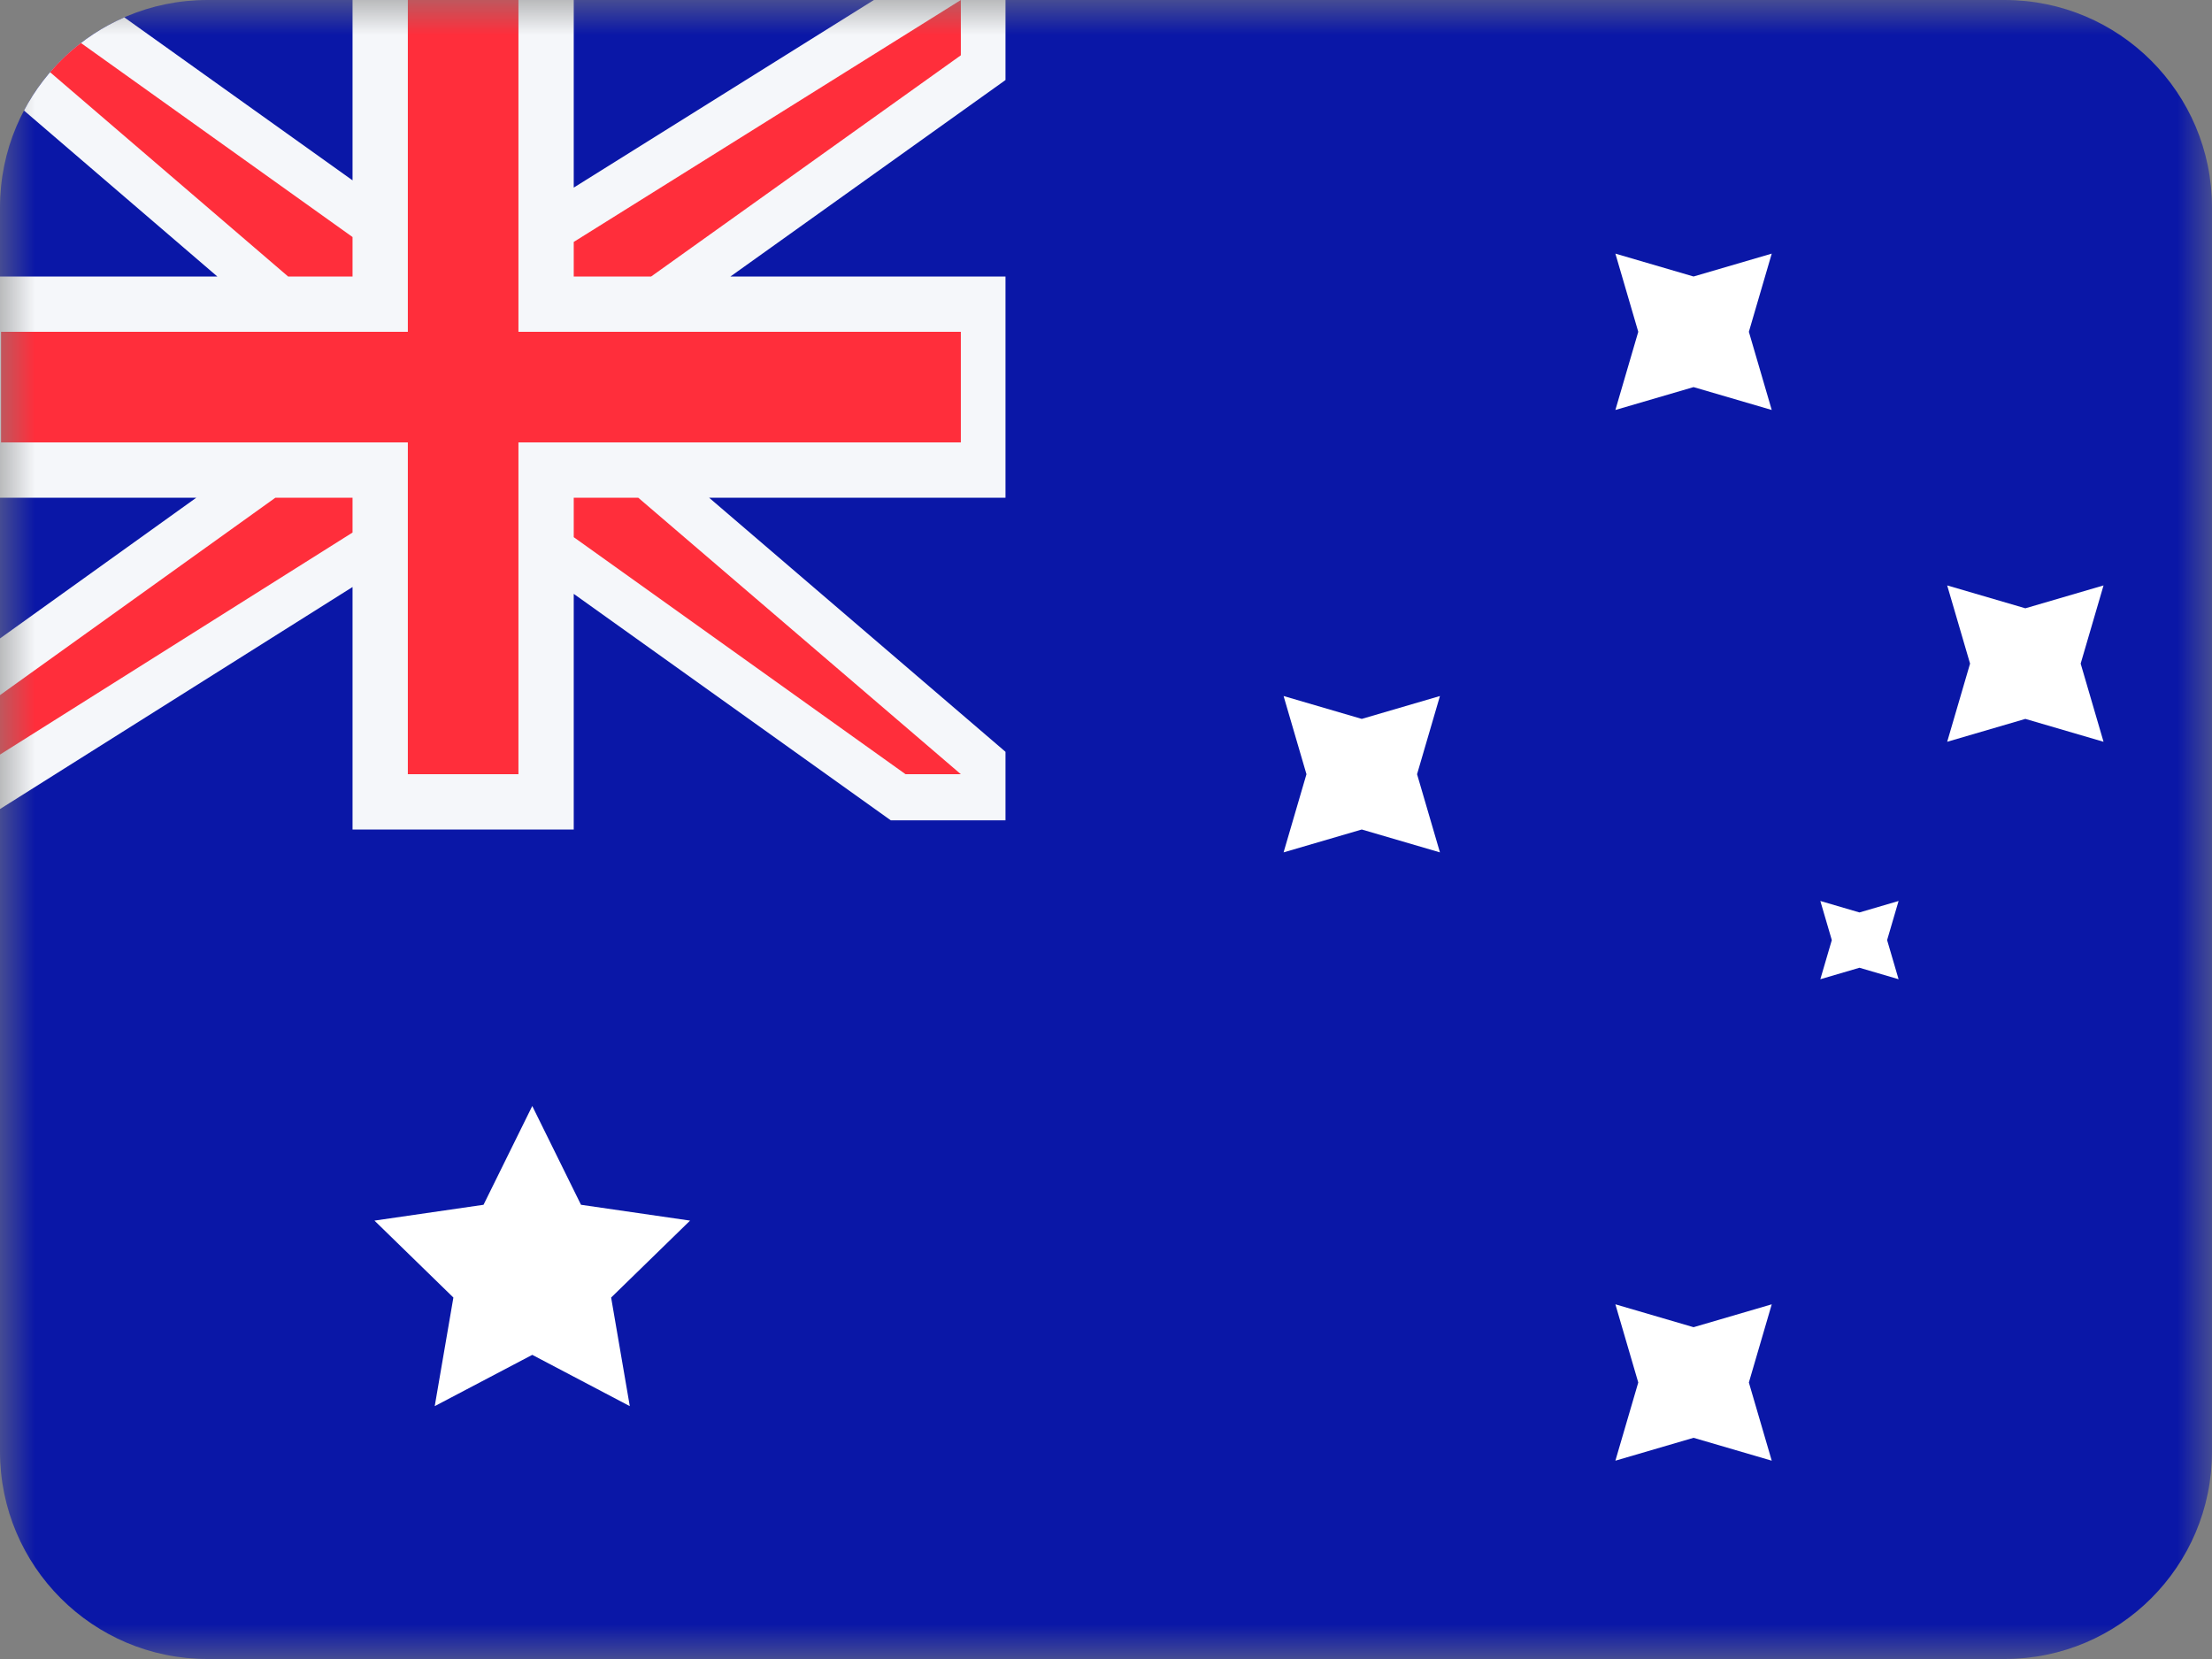 <svg width="32" height="24" viewBox="0 0 32 24" fill="none" xmlns="http://www.w3.org/2000/svg">
<rect x="0" y="0" width="32" height="24" fill="#808080" stroke="none"/>
<mask id="mask0_3093_3007" style="mask-type:alpha" maskUnits="userSpaceOnUse" x="0" y="0" width="32" height="24">
<rect width="32" height="24" fill="white"/>
</mask>
<g mask="url(#mask0_3093_3007)">
<path fill-rule="evenodd" clip-rule="evenodd" d="M3 24C1.343 24 0 22.657 0 21V3C0 1.343 1.343 0 3 0H29C30.657 0 32 1.343 32 3V21C32 22.657 30.657 24 29 24H3Z" fill="#0A17A7"/>
<path fill-rule="evenodd" clip-rule="evenodd" d="M0 11.704L5.1 8.492V12H8.3V8.591L12.886 11.867H14.546V10.876L10.258 7.2H14.546V4H10.567L14.546 1.158V0H12.642L8.3 2.714V0H5.1V2.609L1.798 0.251C1.175 0.523 0.663 1.001 0.347 1.599L3.144 4H0V7.2H2.84L0 9.236V11.704Z" fill="#F5F7FA"/>
<path fill-rule="evenodd" clip-rule="evenodd" d="M9.42 4L13.9 0.8V0H13.9L8.3 3.5V4H9.42ZM0 10.916L5.1 7.704V7.2H3.984L0 10.056V10.916ZM0.725 1.045L4.168 4H5.1V3.429L1.171 0.622C1.008 0.747 0.858 0.889 0.725 1.045ZM5.9 0V4.8H0.015V6.4H5.9V11.2H7.5V6.4H13.9V4.8H7.5V0H5.9ZM8.3 7.771L13.1 11.2H13.9L9.233 7.2H8.3V7.771Z" fill="#FF2E3B"/>
<path d="M24.5 5.6L23.369 5.931L23.7 4.8L23.369 3.669L24.5 4L25.631 3.669L25.3 4.8L25.631 5.931L24.5 5.6Z" fill="white"/>
<path d="M6.559 18.771L6.289 20.342L7.7 19.6L9.111 20.342L8.841 18.771L9.983 17.658L8.405 17.429L7.7 16L6.995 17.429L5.417 17.658L6.559 18.771Z" fill="white"/>
<path d="M23.369 21.131L24.5 20.8L25.631 21.131L25.3 20L25.631 18.869L24.5 19.2L23.369 18.869L23.7 20L23.369 21.131Z" fill="white"/>
<path d="M28.169 10.731L29.3 10.4L30.431 10.731L30.1 9.6L30.431 8.469L29.3 8.8L28.169 8.469L28.5 9.6L28.169 10.731Z" fill="white"/>
<path d="M19.7 12L18.569 12.331L18.9 11.2L18.569 10.069L19.7 10.4L20.831 10.069L20.5 11.2L20.831 12.331L19.7 12Z" fill="white"/>
<path d="M26.334 14.166L26.9 14L27.466 14.166L27.3 13.6L27.466 13.034L26.9 13.2L26.334 13.034L26.5 13.6L26.334 14.166Z" fill="white"/>
</g>
</svg>
